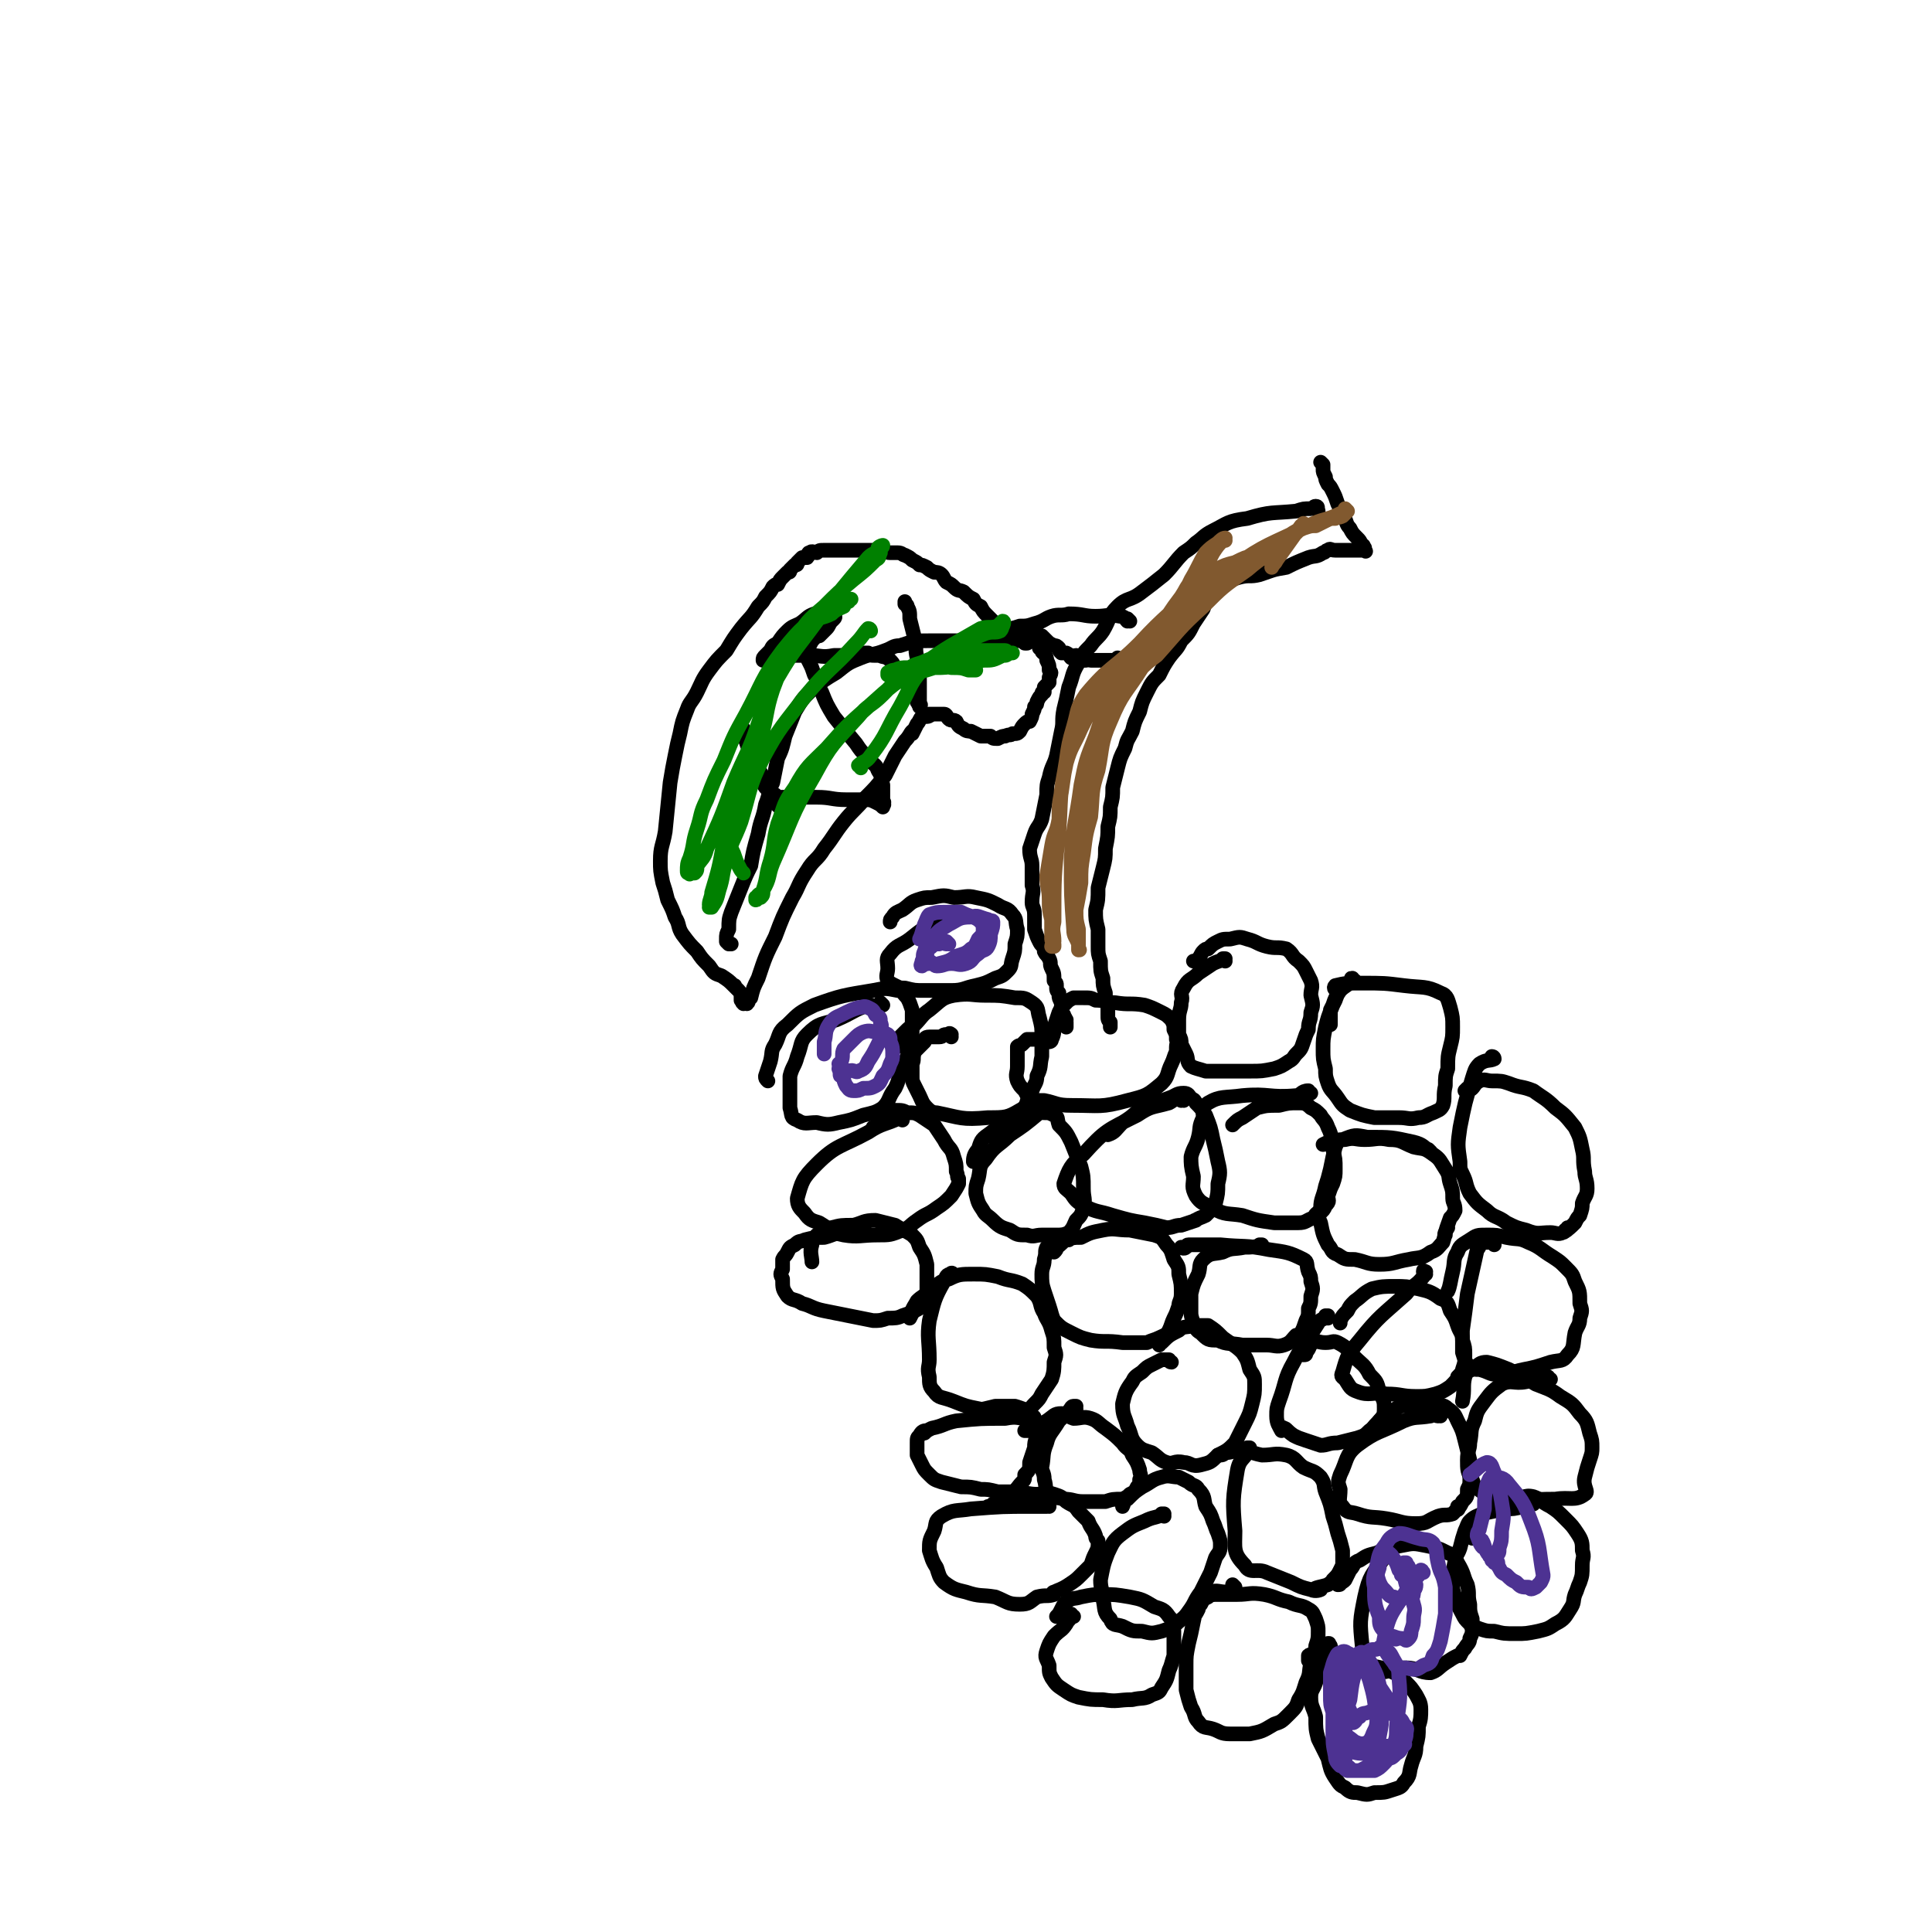 <svg viewBox='0 0 790 790' version='1.1' xmlns='http://www.w3.org/2000/svg' xmlns:xlink='http://www.w3.org/1999/xlink'><g fill='none' stroke='#000000' stroke-width='6' stroke-linecap='round' stroke-linejoin='round'><path d='M541,190c0,0 -1,-1 -1,-1 0,0 0,0 1,1 0,0 0,0 0,0 0,0 -1,-1 -1,-1 0,0 0,0 1,1 0,0 0,0 0,0 0,0 -1,-1 -1,-1 0,0 0,0 1,1 0,1 0,1 0,2 0,1 0,1 1,3 0,1 0,1 1,3 1,1 1,1 2,3 1,2 1,2 2,5 1,2 1,2 2,5 2,2 1,3 3,5 1,2 1,2 3,4 1,1 1,1 2,3 1,0 0,0 1,1 0,0 0,0 0,1 0,0 0,0 0,0 1,1 0,0 0,0 0,0 0,0 0,0 0,0 0,0 0,0 1,1 0,0 0,0 0,0 0,0 0,0 0,0 0,0 0,0 1,1 0,0 0,0 0,0 0,0 0,0 0,0 0,0 0,0 1,1 0,0 0,0 0,0 0,0 0,0 0,0 0,0 0,0 1,1 0,0 0,0 0,0 0,0 0,0 0,0 0,0 0,0 1,1 0,0 0,0 0,0 0,0 0,0 0,0 0,0 0,0 -1,0 -1,0 -1,0 0,0 0,0 -1,0 0,0 0,0 -1,0 0,0 0,0 0,0 -1,0 -1,0 -1,0 0,0 0,0 -1,0 0,0 0,0 0,0 -1,0 -1,0 -1,0 -1,0 -1,0 -1,0 0,0 0,0 -1,0 0,0 0,0 -1,0 -1,0 -1,0 -1,0 -1,0 -1,0 -2,0 -2,0 -2,-1 -3,0 -1,0 -1,1 -2,1 -3,2 -3,1 -6,2 -5,2 -5,2 -9,4 -6,1 -5,1 -11,3 -4,1 -4,0 -8,1 -4,1 -4,2 -8,4 -2,1 -2,1 -4,3 -2,3 -2,3 -3,6 -2,3 -2,3 -4,6 -2,4 -2,4 -5,7 -2,4 -2,3 -5,7 -2,3 -2,3 -4,7 -3,3 -3,3 -5,7 -2,4 -2,4 -3,8 -2,4 -2,4 -3,8 -2,4 -2,3 -3,7 -2,4 -2,4 -3,8 -1,4 -1,4 -2,8 0,4 0,4 -1,8 0,4 0,4 -1,8 0,4 0,4 -1,9 0,4 0,4 -1,8 -1,4 -1,4 -2,8 0,5 0,5 -1,9 0,4 0,4 1,8 0,3 0,3 0,7 0,3 0,3 1,6 0,4 0,4 1,7 0,3 0,3 1,6 0,3 0,3 1,5 0,2 0,2 0,4 0,2 0,2 1,3 0,1 0,2 0,2 0,0 0,-1 0,-1 '/><path d='M539,209c0,0 0,-1 -1,-1 0,0 1,1 1,1 0,0 0,0 0,0 0,0 0,-1 -1,-1 0,0 1,1 1,1 0,0 0,0 0,0 0,0 0,-1 -1,-1 0,0 1,1 1,1 0,0 0,-1 -1,-1 0,0 0,0 0,0 1,0 1,-1 0,-1 -1,0 -1,1 -2,1 -3,0 -3,0 -6,1 -10,1 -10,0 -20,3 -8,1 -8,2 -14,5 -4,2 -4,3 -7,5 -2,2 -2,2 -5,4 -4,4 -4,5 -8,9 -5,4 -5,4 -9,7 -5,4 -6,2 -10,6 -4,4 -3,5 -6,10 -2,3 -3,3 -5,6 -3,3 -3,3 -5,7 -3,5 -2,5 -4,10 -1,5 -1,5 -2,9 -1,5 0,5 -1,9 -1,5 -1,5 -2,10 -1,4 -2,4 -3,9 -1,3 -1,3 -1,7 -1,5 -1,5 -2,10 -1,3 -2,3 -3,6 -1,3 -1,3 -2,6 0,4 1,4 1,7 0,4 0,4 0,8 1,3 0,3 0,7 0,2 1,2 1,5 0,3 0,3 0,6 1,3 1,3 2,5 1,2 1,1 2,3 0,0 0,0 0,1 1,2 1,1 2,3 1,2 0,2 1,4 1,2 1,2 1,5 1,1 1,1 1,2 0,2 0,2 1,3 0,1 0,1 0,1 0,1 0,1 1,3 0,0 0,0 0,1 0,1 0,1 0,3 0,0 0,0 0,1 0,0 1,0 1,0 0,1 0,0 0,1 1,0 0,0 1,1 0,0 0,0 0,0 0,0 0,0 0,0 0,0 -1,1 0,1 0,0 0,0 0,0 0,0 0,0 0,1 0,0 0,0 0,0 0,0 0,-1 0,-1 -1,0 0,1 0,2 0,0 0,0 0,0 0,0 0,-1 0,-1 -1,0 0,1 0,1 0,0 0,0 0,0 0,0 0,-1 0,-1 -1,0 0,1 0,1 0,0 0,0 0,0 0,0 0,-1 0,-1 -1,0 0,1 0,1 0,0 0,0 0,0 0,0 0,-1 0,-1 -1,0 0,1 0,1 0,0 0,0 0,0 0,0 0,-1 0,-1 -1,0 0,1 0,1 0,0 0,0 0,0 0,0 0,-1 0,-1 -1,0 0,1 0,1 0,0 0,0 0,0 0,0 0,-1 0,-1 -1,0 0,1 0,1 0,0 0,0 0,0 0,0 0,-1 0,-1 -1,0 0,1 0,1 0,0 0,0 0,0 0,0 0,-1 0,-1 -1,0 0,1 0,1 0,0 0,0 0,0 0,0 0,-1 0,-1 -1,0 0,1 0,1 0,0 0,0 0,0 0,0 0,-1 0,-1 -1,0 0,1 0,1 0,0 0,0 0,0 0,0 0,-1 0,-1 -1,0 0,1 0,1 0,0 0,0 0,0 0,0 0,-1 0,-1 -1,0 0,1 0,1 0,0 0,0 0,0 0,0 0,-1 0,-1 -1,0 0,1 0,1 0,0 0,0 0,0 0,0 0,-1 0,-1 -1,0 0,1 0,1 0,0 0,0 0,0 0,0 0,-1 0,-1 -1,0 0,1 0,1 0,0 0,0 0,0 0,0 0,-1 0,-1 -1,0 0,1 0,1 '/><path d='M462,254c0,0 -1,-1 -1,-1 0,0 0,0 0,1 0,0 0,0 0,0 1,0 0,-1 0,-1 0,0 0,0 0,1 0,0 0,0 0,0 1,0 0,-1 0,-1 0,0 1,1 0,1 -1,-1 -1,-2 -3,-2 -5,-1 -5,0 -10,0 -5,0 -5,-1 -11,-1 -3,1 -4,0 -7,1 -3,1 -3,2 -7,3 -3,1 -3,1 -6,1 -3,1 -3,1 -6,1 -1,0 -1,0 -3,0 0,0 0,0 0,0 0,0 0,0 0,0 0,0 0,0 0,1 1,0 1,0 2,0 1,0 1,0 3,1 2,0 2,0 4,0 1,0 2,0 3,0 2,0 2,1 3,1 1,0 2,0 3,0 1,1 1,1 2,2 1,1 1,1 3,2 1,0 1,0 2,1 0,1 0,1 1,2 1,0 1,0 2,0 2,1 1,1 2,2 1,0 1,-1 2,-1 1,1 1,1 2,2 1,0 1,0 2,0 1,-1 1,0 2,0 1,0 1,0 1,0 1,0 1,0 2,0 0,0 0,0 1,0 0,0 0,0 1,0 1,0 1,0 1,0 1,0 1,0 2,0 0,0 0,0 1,0 1,0 1,0 1,0 1,0 1,0 1,0 0,0 0,0 0,0 0,0 0,0 0,0 1,0 0,-1 0,-1 '/><path d='M419,263c0,-1 -1,-1 -1,-1 0,0 0,0 1,0 0,0 0,0 0,0 0,0 -1,0 -1,0 0,0 0,0 1,0 0,0 0,0 0,0 0,0 -1,0 -1,0 0,0 1,0 1,0 -1,0 -1,-1 -2,-1 -1,-1 -1,0 -3,-1 -1,-1 -1,-1 -3,-2 -1,-1 -1,-1 -3,-2 -1,-1 -1,-1 -2,-2 -1,-1 -1,-1 -2,-2 -2,-2 -2,-2 -3,-4 -2,-1 -2,-1 -3,-3 -2,-1 -2,-1 -4,-3 -2,-1 -2,0 -4,-2 -1,-1 -1,-1 -3,-2 -1,-1 -1,-2 -2,-3 -1,-1 -2,-1 -3,-1 -2,-1 -2,-1 -3,-2 -2,-1 -2,-1 -3,-1 -1,-1 -1,-1 -3,-2 -1,-1 -1,-1 -3,-2 -1,0 -1,-1 -3,-1 -2,0 -2,0 -3,0 -2,0 -2,-1 -4,-1 -1,0 -1,0 -3,0 -1,0 -1,0 -3,0 -2,0 -2,0 -4,0 -2,0 -2,0 -4,0 -3,0 -3,0 -5,0 -2,0 -2,0 -4,0 -2,0 -2,0 -3,1 -1,0 -2,-1 -3,0 -1,0 0,1 -1,2 -1,0 -1,0 -2,0 -1,1 -1,1 -2,2 0,1 0,1 -1,1 -1,1 -1,1 -2,2 0,1 0,1 -1,1 -1,1 -1,1 -2,2 -1,1 -1,1 -2,3 -1,0 -1,0 -2,1 -1,2 -1,2 -3,4 -1,2 -1,2 -3,4 -3,5 -3,4 -7,9 -3,4 -3,4 -6,9 -4,4 -4,4 -7,8 -3,4 -3,5 -5,9 -2,4 -3,4 -4,7 -2,5 -2,5 -3,10 -1,4 -1,4 -2,9 -1,5 -1,5 -2,11 -1,10 -1,10 -2,20 -1,6 -2,6 -2,12 0,4 0,4 1,9 1,3 1,3 2,7 2,4 2,4 3,7 2,3 1,4 3,7 3,4 3,4 6,7 2,3 2,3 5,6 2,3 2,3 5,4 3,2 3,2 5,4 1,0 0,0 0,0 1,1 1,1 2,2 1,1 1,2 1,3 0,0 0,-1 0,-1 0,0 0,1 0,2 0,0 0,0 1,0 0,0 0,0 0,0 0,0 -1,0 -1,0 0,0 0,0 1,0 0,0 0,0 0,0 0,0 -1,0 -1,0 0,0 1,0 1,0 0,1 -1,1 0,1 0,1 0,0 0,0 0,0 0,0 0,0 1,0 1,0 1,0 0,0 0,0 0,0 0,0 0,0 0,0 0,0 0,0 0,0 1,1 0,0 0,0 0,0 0,0 0,0 1,0 1,0 1,-1 1,-1 0,-1 1,-1 1,-4 1,-4 3,-8 3,-9 3,-9 7,-17 3,-8 3,-8 7,-16 3,-5 2,-5 6,-11 3,-5 4,-4 7,-9 4,-5 4,-6 8,-11 4,-5 5,-5 9,-10 4,-4 4,-4 8,-9 2,-4 2,-4 4,-8 2,-3 2,-3 4,-6 2,-2 2,-3 3,-4 0,0 -1,1 0,1 1,-2 1,-2 2,-4 1,-1 1,-2 2,-3 1,0 1,0 2,0 1,0 2,-1 2,-1 0,0 -1,0 -1,0 1,0 2,0 3,0 1,0 2,0 3,0 1,0 1,1 2,2 1,1 2,0 3,1 1,2 1,2 3,3 1,1 2,1 3,1 2,1 2,1 4,2 2,0 2,0 4,0 1,1 1,1 3,1 2,-1 2,-1 3,-1 2,-1 2,0 3,-1 2,0 2,0 3,-1 1,-2 1,-2 2,-3 1,-1 1,-1 2,-1 1,-2 1,-2 1,-3 1,-2 1,-2 1,-3 1,-1 1,-1 1,-2 1,-2 1,-2 2,-3 0,-1 0,-1 1,-1 0,-1 0,-1 0,-2 1,-1 1,-1 2,-2 0,-1 0,-1 0,-2 1,-2 1,-2 0,-3 0,-2 0,-2 -1,-4 0,-1 0,-1 -1,-3 0,0 -1,0 -1,-1 0,0 0,-1 -1,-1 0,-1 0,0 0,-1 -1,0 0,-1 -1,-1 0,0 0,0 0,0 0,0 0,0 0,0 '/><path d='M420,263c0,-1 -1,-1 -1,-1 0,0 1,0 1,0 0,0 0,0 0,0 0,0 -1,0 -1,0 0,0 1,0 1,0 0,0 0,0 0,0 0,0 0,0 -1,0 -1,-1 -1,0 -3,0 -6,0 -6,0 -11,0 -13,0 -13,0 -25,0 -6,0 -6,0 -12,2 -3,0 -3,1 -6,2 -5,2 -5,1 -10,3 -5,2 -5,2 -10,6 -5,3 -5,3 -10,7 -4,4 -4,4 -7,9 -2,5 -2,5 -4,10 -1,4 -1,5 -3,9 -1,5 -1,5 -2,10 -2,4 -1,4 -3,9 -1,6 -2,6 -3,12 -2,7 -2,7 -3,13 -2,4 -2,4 -4,9 -2,5 -2,5 -4,10 -1,3 -1,3 -1,7 -1,2 -1,2 -1,4 0,1 0,1 0,1 1,1 1,1 1,1 1,0 1,0 1,0 '/><path d='M319,330c-1,0 -1,-1 -1,-1 0,0 0,0 0,0 0,0 0,0 0,0 0,1 0,0 0,0 0,0 0,0 0,0 0,0 0,0 0,0 0,1 0,0 0,0 0,0 0,0 0,0 0,0 0,0 -1,-1 0,-1 0,-1 -1,-3 -1,-1 -1,-1 -3,-3 -2,-3 -2,-3 -3,-7 -2,-4 -1,-4 -3,-8 -1,-2 -1,-2 -2,-5 -1,-2 -1,-3 -2,-4 0,0 0,0 0,0 0,0 1,0 1,0 0,0 -1,-1 -1,-1 0,0 0,1 0,2 0,0 0,0 0,0 1,2 1,2 2,4 1,3 1,3 3,6 1,3 1,3 2,5 1,2 1,2 3,5 1,1 1,1 2,3 0,1 0,2 1,3 0,0 0,0 1,0 0,0 -1,1 -1,2 1,0 1,-1 1,-1 0,0 0,0 0,0 0,0 0,0 0,0 2,0 2,0 3,0 1,0 1,0 3,0 3,0 3,0 6,0 3,0 3,0 5,0 6,0 6,1 12,1 4,0 4,0 7,0 3,0 3,0 5,1 2,1 2,1 3,2 0,0 -1,-1 -1,-1 0,0 1,0 1,0 1,0 0,0 0,-1 1,0 0,0 0,0 0,-1 0,-1 0,-2 0,-2 0,-2 0,-5 -1,-3 0,-3 -2,-6 -1,-3 -2,-2 -4,-5 -3,-3 -3,-3 -5,-6 -5,-6 -5,-6 -9,-11 -3,-5 -3,-5 -5,-10 -2,-3 -1,-4 -3,-7 -1,-3 -1,-3 -2,-5 -1,-2 -1,-2 -2,-3 0,-1 -1,-1 -1,-2 0,-1 1,-1 1,-1 0,0 0,0 0,0 1,0 1,0 2,-1 1,-2 1,-2 2,-3 1,-1 1,-1 2,-1 2,-2 2,-2 3,-3 1,-1 1,-2 2,-3 1,-1 1,-1 1,-1 1,-1 0,-1 0,-2 0,0 0,0 0,0 0,0 1,0 0,-1 0,0 0,0 0,0 -2,1 -2,1 -3,2 -2,0 -3,-1 -5,-1 -3,1 -3,2 -6,4 -2,1 -3,1 -5,3 -2,2 -2,2 -4,5 -2,1 -2,1 -3,3 -1,1 -1,1 -2,2 0,0 0,0 0,0 -1,1 -1,1 -1,2 0,0 0,0 0,0 1,0 1,0 1,0 1,-1 1,-1 3,-2 2,0 2,0 4,0 6,0 6,0 11,0 5,0 5,1 10,0 4,0 4,0 8,0 3,-1 3,-1 6,-1 1,1 1,1 3,1 2,0 3,0 3,0 1,1 -2,0 -1,0 1,1 2,0 4,2 1,1 1,1 2,3 1,1 1,1 2,2 1,1 1,1 1,3 1,1 1,1 2,2 1,1 1,1 2,3 0,1 0,1 1,2 1,1 1,1 1,2 1,1 1,1 1,1 1,0 0,1 0,1 0,0 0,0 0,0 0,0 0,0 0,-1 -1,0 0,0 0,0 0,-2 0,-2 0,-4 0,-3 0,-3 0,-5 0,-5 0,-5 -1,-10 -1,-4 0,-4 -1,-8 -1,-4 -1,-4 -2,-8 0,-3 0,-3 -1,-5 0,-1 -1,-1 -1,-1 0,0 0,0 0,0 0,0 0,-1 0,-1 '/><path d='M429,426c-1,-1 -1,-1 -1,-1 0,0 0,0 0,0 0,0 0,0 0,0 0,0 0,0 0,0 0,0 0,0 0,0 0,0 0,0 0,0 0,0 0,0 0,0 0,0 0,0 0,0 0,0 0,0 0,0 0,0 0,0 0,0 0,0 0,0 0,0 0,0 0,0 -1,0 0,0 0,0 0,0 0,0 0,0 0,0 0,0 0,0 0,0 0,0 0,0 -1,0 -1,0 -1,0 -1,0 -1,0 -1,0 -1,0 -1,0 -1,0 -2,0 -1,0 -1,0 -2,0 -1,1 -1,1 -2,2 -1,1 -1,0 -2,1 0,2 0,2 0,4 0,2 0,2 0,4 0,3 -1,3 0,6 1,2 1,2 3,4 1,2 1,2 3,3 2,1 2,1 5,1 5,1 5,2 11,2 12,0 12,1 23,-2 8,-2 8,-2 14,-7 3,-3 2,-4 4,-8 1,-2 1,-3 2,-5 0,-3 0,-3 1,-5 0,0 -1,0 -1,0 0,-2 0,-2 -1,-4 0,-2 0,-2 -1,-4 -2,-2 -2,-2 -4,-3 -4,-2 -4,-2 -7,-3 -6,-1 -6,0 -12,-1 -4,0 -4,-1 -8,-1 -2,-1 -2,-1 -5,-1 -2,0 -2,0 -4,0 -2,1 -2,1 -3,2 -2,2 -2,2 -3,4 -1,3 -1,3 -2,6 0,2 0,3 -1,5 0,1 -1,1 -1,1 '/><path d='M501,393c0,-1 0,-1 -1,-1 0,0 1,0 1,0 0,0 0,0 0,0 0,0 0,0 -1,0 0,0 1,0 1,0 0,0 0,0 0,0 0,0 0,0 -1,0 0,0 1,0 1,0 -2,1 -3,1 -5,2 -3,2 -3,2 -6,4 -3,3 -4,2 -6,6 -2,3 0,3 -1,6 0,3 -1,3 -1,7 0,3 0,3 0,6 1,2 1,2 1,4 1,2 1,2 2,4 1,2 0,3 2,5 2,1 3,1 6,2 4,0 4,0 8,0 5,0 5,0 10,0 5,0 5,0 10,-1 3,-1 3,-1 6,-3 2,-1 2,-2 3,-3 2,-2 2,-2 3,-5 1,-3 1,-3 2,-5 0,-4 1,-3 1,-7 1,-3 1,-3 0,-7 0,-3 1,-3 0,-6 -1,-2 -1,-2 -2,-4 -1,-2 -1,-2 -3,-4 -3,-2 -2,-3 -5,-5 -4,-1 -4,0 -8,-1 -4,-1 -4,-2 -8,-3 -3,-1 -3,-1 -7,0 -3,0 -3,0 -5,1 -2,1 -2,1 -4,3 -1,0 -1,0 -2,1 -1,1 -1,2 -2,3 -1,1 -1,1 -2,1 '/><path d='M554,401c-1,0 -1,-1 -1,-1 -1,0 0,0 0,1 0,0 0,0 0,0 0,0 0,-1 0,-1 -1,0 0,0 0,1 0,0 0,0 0,0 0,0 0,-1 0,-1 -1,0 0,0 0,1 -2,2 -3,2 -5,4 -2,3 -2,3 -3,6 -2,5 -2,5 -3,9 -1,5 -1,5 -1,9 0,4 0,4 1,8 0,3 0,3 1,6 1,3 2,3 4,6 2,3 2,3 5,5 5,2 5,2 10,3 5,0 5,0 10,0 4,0 4,1 8,0 3,0 3,-1 6,-2 2,-1 3,-1 4,-3 1,-3 0,-4 1,-8 0,-4 0,-4 1,-7 0,-5 0,-5 1,-9 1,-4 1,-4 1,-8 0,-4 0,-4 -1,-8 -1,-3 -1,-5 -4,-6 -6,-3 -7,-2 -15,-3 -8,-1 -8,-1 -17,-1 -6,0 -7,0 -11,1 -1,1 0,2 1,2 0,0 1,-2 1,-2 0,2 -1,3 -2,6 -1,2 -1,2 -2,4 0,3 0,3 0,5 0,0 0,0 0,1 '/><path d='M611,433c0,0 0,-1 -1,-1 0,0 1,0 1,1 0,0 0,0 0,0 0,0 0,-1 -1,-1 0,0 1,0 1,1 0,0 0,0 0,0 0,0 0,-1 -1,-1 0,0 1,0 1,1 -2,1 -3,0 -6,2 -2,2 -2,3 -3,6 -3,10 -3,10 -5,20 -1,7 -1,7 0,14 0,3 0,3 1,5 2,4 1,4 3,8 3,4 3,4 7,7 3,3 4,2 8,5 4,2 4,2 8,3 5,2 5,1 10,1 2,0 3,1 5,0 1,0 2,-2 2,-2 1,0 -1,2 -1,1 1,0 2,-1 4,-3 1,-2 1,-2 2,-3 1,-3 1,-3 1,-5 1,-3 2,-3 2,-6 0,-4 -1,-4 -1,-7 -1,-5 0,-5 -1,-9 -1,-5 -1,-5 -3,-9 -4,-5 -4,-5 -8,-8 -4,-4 -5,-4 -9,-7 -5,-2 -5,-1 -10,-3 -3,-1 -3,-1 -7,-1 -2,0 -3,-1 -5,0 -2,1 -2,2 -3,3 -1,1 -2,1 -3,1 0,0 1,-1 1,-1 0,0 0,1 -1,1 '/><path d='M389,424c0,-1 0,-1 -1,-1 0,-1 1,0 1,0 0,0 0,0 0,0 0,0 0,0 -1,0 0,-1 1,0 1,0 0,0 0,0 0,0 0,0 0,0 -1,0 0,-1 1,0 1,0 0,0 -1,0 -2,0 -2,0 -1,1 -3,1 -2,0 -3,0 -4,0 -2,0 -2,1 -2,2 0,0 0,0 0,0 -1,1 -1,1 -2,2 -1,1 -1,1 -2,2 -1,3 0,3 -1,5 0,2 0,3 0,5 0,2 0,2 1,4 1,2 1,2 2,4 1,2 1,3 3,5 1,1 2,2 4,2 10,2 10,3 21,2 7,0 8,0 13,-3 4,-2 2,-4 5,-8 1,-3 2,-3 2,-6 2,-4 1,-4 2,-8 0,-4 0,-4 0,-8 0,-4 0,-4 -1,-8 -1,-3 0,-4 -3,-6 -3,-2 -3,-2 -7,-2 -6,-1 -6,-1 -12,-1 -6,0 -6,-1 -13,0 -5,1 -5,2 -10,6 -3,2 -3,3 -6,6 -2,1 -2,1 -4,3 -1,1 -1,1 -3,3 0,0 1,0 1,0 -1,2 -1,2 -1,3 '/><path d='M386,376c0,-1 -1,-1 -1,-1 0,-1 0,0 1,0 0,0 0,0 0,0 0,0 -1,0 -1,0 0,-1 0,0 1,0 0,0 0,0 0,0 0,0 -1,0 -1,0 0,-1 1,0 1,0 -2,1 -2,1 -4,2 -5,3 -5,3 -10,7 -4,3 -5,2 -8,6 -2,2 -1,3 -1,6 0,2 -1,3 0,5 1,1 1,1 3,2 2,1 2,1 4,1 4,1 4,1 8,1 6,0 6,0 11,0 5,0 5,-1 10,-2 4,-1 4,-1 8,-3 3,-1 3,-1 5,-3 2,-2 1,-2 2,-5 1,-3 1,-3 1,-6 1,-3 1,-3 1,-6 -1,-3 0,-4 -2,-6 -2,-3 -3,-2 -6,-4 -4,-2 -4,-2 -9,-3 -4,-1 -4,0 -9,0 -4,-1 -4,-1 -9,0 -3,0 -3,0 -6,1 -3,1 -3,2 -6,4 -2,1 -3,1 -4,3 -1,1 -1,1 -1,2 '/><path d='M361,411c0,0 -1,-1 -1,-1 0,0 0,0 0,0 0,0 0,0 0,0 1,1 0,0 0,0 0,0 0,0 0,0 0,0 0,0 0,0 0,1 1,1 0,1 -2,1 -2,0 -5,0 -6,2 -6,3 -13,6 -6,2 -7,1 -12,6 -3,3 -2,4 -4,9 -1,4 -2,4 -3,8 0,3 0,3 0,6 0,3 0,4 0,7 1,3 0,4 3,5 3,2 4,1 8,1 4,1 5,1 9,0 5,-1 5,-1 10,-3 4,-1 5,-1 8,-3 3,-3 2,-4 5,-8 2,-4 1,-4 3,-8 1,-4 2,-4 3,-8 1,-5 1,-5 1,-10 0,-3 0,-3 0,-6 -1,-3 -1,-3 -2,-5 -2,-2 -2,-3 -4,-3 -5,-1 -5,-1 -10,0 -12,2 -13,2 -24,6 -6,3 -6,3 -11,8 -4,3 -3,4 -5,8 -2,3 -1,3 -2,7 -1,3 -1,3 -2,6 0,1 0,1 1,2 '/><path d='M369,458c-1,-1 -1,-1 -1,-1 0,0 0,0 0,0 0,0 0,0 0,0 0,0 0,0 0,0 0,0 0,0 0,0 0,0 0,0 0,0 0,0 0,0 0,0 0,0 0,0 0,0 -6,3 -7,2 -13,6 -11,6 -13,5 -21,13 -6,6 -6,7 -8,14 0,3 1,4 3,6 2,3 3,3 6,4 5,3 5,4 10,5 6,1 7,0 14,0 5,0 5,0 10,-2 3,-1 3,-2 6,-4 4,-3 4,-2 8,-5 3,-2 3,-2 6,-5 2,-3 2,-3 3,-5 0,-1 0,-1 0,-2 -1,-1 0,-1 -1,-3 0,-3 0,-3 -1,-6 -1,-4 -2,-3 -4,-7 -2,-3 -2,-3 -4,-6 -3,-2 -3,-2 -6,-4 -2,-1 -2,-1 -5,-1 -2,-1 -2,-1 -5,-1 -2,0 -3,0 -5,1 -2,2 -1,3 -3,6 0,0 0,0 -1,0 '/><path d='M429,452c0,0 -1,-1 -1,-1 0,0 0,1 1,1 0,0 0,0 0,0 0,0 -1,-1 -1,-1 0,0 0,1 1,1 0,0 0,0 0,0 0,0 -1,-1 -1,-1 0,0 1,1 1,1 -2,1 -2,1 -4,3 -6,5 -6,5 -12,9 -5,5 -6,4 -10,10 -3,3 -2,4 -3,8 -1,3 -1,3 -1,6 1,4 1,4 3,7 1,2 2,2 4,4 3,3 4,3 7,4 3,2 3,2 7,2 3,1 3,0 6,0 3,0 3,0 6,0 2,0 3,0 5,-1 2,-2 2,-3 3,-5 2,-2 2,-2 3,-5 1,-4 0,-4 0,-8 0,-5 0,-5 -1,-9 -2,-5 -2,-5 -4,-10 -2,-4 -2,-4 -5,-7 -1,-3 0,-3 -2,-4 -2,-1 -2,-1 -4,-1 -3,0 -3,-1 -5,0 -5,1 -5,2 -9,4 -5,2 -5,2 -9,5 -3,2 -3,3 -4,6 -2,2 -2,4 -2,5 '/><path d='M484,450c-1,0 -1,-1 -1,-1 -1,0 0,0 0,1 0,0 0,0 0,0 0,0 0,-1 0,-1 -1,0 0,0 0,1 0,0 0,0 0,0 0,0 0,-1 0,-1 -3,0 -3,1 -5,2 -7,2 -7,1 -13,5 -12,6 -13,6 -22,16 -5,4 -6,6 -8,12 0,2 1,2 3,4 2,3 2,3 5,5 6,3 6,2 12,4 7,2 7,2 13,3 5,1 5,1 9,2 3,0 3,-1 6,-1 3,-1 3,-1 6,-2 0,0 -1,0 0,0 1,-1 2,-1 4,-2 1,-1 1,-1 2,-2 1,-2 2,-2 2,-3 1,-4 1,-4 1,-8 1,-4 1,-5 0,-9 -1,-5 -1,-5 -2,-9 -1,-5 -1,-5 -3,-10 -2,-3 -2,-3 -4,-5 -1,-2 -1,-1 -2,-2 -1,-1 -1,-2 -3,-2 -3,0 -3,1 -6,2 -5,2 -5,1 -10,3 -4,3 -4,4 -9,7 -3,3 -3,4 -6,5 '/><path d='M536,447c-1,0 -1,-1 -1,-1 0,0 0,0 0,0 0,0 0,0 0,0 0,1 0,0 0,0 -3,0 -3,2 -5,2 -11,1 -11,-1 -22,0 -7,1 -9,0 -14,3 -3,2 -2,3 -2,6 -2,4 -1,4 -2,8 -1,4 -2,4 -3,8 0,3 0,4 1,8 0,4 -1,4 1,8 2,3 3,3 7,5 5,3 6,2 12,3 6,2 6,2 13,3 5,0 5,0 10,0 3,0 3,-1 6,-2 2,-1 3,-2 3,-3 0,0 -3,2 -2,2 1,-1 3,-1 4,-4 2,-2 1,-2 1,-4 1,-3 1,-3 2,-5 1,-3 1,-3 1,-6 0,-4 0,-4 -1,-8 -1,-5 0,-5 -2,-9 -1,-3 -2,-3 -3,-5 -2,-2 -2,-2 -4,-3 -2,-2 -3,-2 -5,-2 -4,0 -4,0 -8,1 -5,0 -5,0 -9,1 -3,2 -3,2 -6,4 -2,1 -2,1 -4,3 0,0 0,0 0,0 '/><path d='M585,471c0,0 -1,0 -1,-1 0,0 0,1 1,1 0,0 0,0 0,0 0,0 -1,0 -1,-1 0,0 1,1 1,1 -3,-2 -3,-3 -7,-4 -9,-2 -9,-2 -19,-2 -5,-1 -5,-1 -10,1 -2,0 -2,1 -3,3 -1,4 -1,4 -2,9 -1,4 -1,4 -2,7 -1,5 -2,5 -2,9 -1,3 -1,4 0,6 1,5 1,5 3,9 2,2 1,3 4,4 3,2 3,2 7,2 5,1 5,2 10,2 6,0 6,-1 12,-2 4,-1 5,0 9,-3 3,-1 3,-2 5,-4 1,-3 1,-5 2,-6 0,0 -2,3 -1,3 0,-2 1,-4 2,-7 1,-1 1,-1 2,-3 0,-3 -1,-3 -1,-5 0,-3 0,-3 -1,-6 -1,-3 0,-3 -2,-6 -2,-3 -2,-4 -5,-6 -4,-3 -4,-2 -8,-3 -5,-2 -5,-3 -10,-3 -5,-1 -5,0 -10,0 -4,0 -4,-1 -8,0 -3,0 -3,0 -6,1 -1,0 -1,0 -3,1 '/><path d='M354,505c0,-1 0,-1 -1,-1 0,-1 1,0 1,0 0,0 0,0 0,0 0,0 0,0 -1,0 0,-1 1,0 1,0 0,0 0,0 0,0 0,0 0,0 -1,0 0,-1 1,0 1,0 -4,0 -4,0 -8,0 -5,0 -5,1 -9,2 -4,0 -4,0 -8,1 -2,1 -2,0 -4,2 -2,1 -2,1 -3,3 -1,2 -1,1 -2,3 0,2 0,2 0,4 -1,2 -1,2 0,4 0,4 0,4 2,7 2,2 3,1 6,3 4,1 4,2 9,3 5,1 5,1 10,2 5,1 5,1 10,2 3,0 3,0 6,-1 3,0 4,0 6,-1 3,-1 3,-1 5,-2 2,-1 2,-1 3,-2 2,-2 1,-3 2,-5 0,-3 0,-3 0,-6 0,-3 0,-3 0,-6 -1,-4 -1,-4 -3,-7 -1,-3 -1,-3 -3,-5 -3,-2 -4,-2 -7,-4 -4,-1 -4,-1 -8,-2 -5,0 -5,1 -9,2 -5,0 -5,0 -9,1 -3,1 -3,1 -6,3 -2,2 -2,2 -2,4 -1,3 0,5 0,7 '/><path d='M390,522c0,-1 -1,-1 -1,-1 0,-1 0,0 0,0 0,0 0,0 0,0 1,0 0,0 0,0 0,-1 0,0 0,0 0,0 0,0 0,0 1,0 0,-1 0,0 -2,0 -2,1 -3,3 -4,7 -4,8 -6,16 -1,7 0,8 0,16 0,3 -1,3 0,7 0,3 0,4 2,6 2,3 3,2 8,4 5,2 5,2 10,3 5,1 5,1 10,2 5,0 5,1 9,0 2,-1 2,-2 4,-4 2,-2 2,-2 3,-4 2,-3 2,-3 4,-6 1,-3 1,-4 1,-7 1,-3 1,-3 0,-6 0,-4 0,-4 -1,-7 -1,-4 -2,-4 -3,-7 -2,-3 -1,-4 -3,-7 -3,-3 -3,-3 -6,-5 -5,-2 -5,-1 -10,-3 -5,-1 -5,-1 -10,-1 -5,0 -6,0 -10,2 -4,1 -4,2 -8,5 -2,2 -3,2 -5,4 -1,2 -2,3 -2,4 0,0 2,-2 2,-2 -1,1 -2,3 -3,5 0,0 0,0 0,0 '/><path d='M440,576c0,0 -1,-1 -1,-1 0,0 1,0 1,0 0,0 0,0 0,0 0,1 -1,0 -1,0 0,0 1,0 1,0 0,0 0,0 0,0 0,1 0,0 -1,0 -1,0 -1,1 -2,2 -2,2 -2,2 -4,4 -3,5 -4,5 -5,9 -2,5 -1,5 -2,10 0,2 1,2 1,5 1,3 0,4 2,6 2,2 3,1 6,2 4,0 4,1 8,1 4,0 4,0 9,0 3,-1 3,-1 7,-1 2,-1 2,-1 3,-2 2,-1 2,-1 3,-3 1,-1 1,-1 1,-3 1,-2 0,-2 0,-4 -1,-3 -1,-3 -3,-6 -1,-3 -2,-2 -4,-5 -3,-3 -3,-3 -7,-6 -3,-2 -3,-3 -6,-4 -3,-1 -4,0 -7,0 -3,-1 -3,-2 -5,-2 -3,0 -3,1 -6,3 -2,1 -2,2 -4,3 -2,1 -2,1 -3,1 -1,0 -2,0 -2,0 0,0 0,0 0,0 0,0 0,0 0,0 '/><path d='M429,616c0,0 -1,0 -1,-1 0,0 0,1 1,1 0,0 0,0 0,0 0,0 -1,0 -1,-1 0,0 0,1 1,1 0,0 0,0 0,0 0,0 -1,0 -1,-1 0,0 0,1 0,1 -2,0 -3,0 -6,0 -12,0 -12,0 -25,1 -6,1 -7,0 -12,3 -3,2 -2,3 -3,6 -2,4 -2,4 -2,8 1,3 1,4 3,7 1,3 1,4 3,6 4,3 5,3 9,4 6,2 6,1 12,2 5,2 5,3 10,3 4,0 4,-1 7,-3 4,-1 4,0 7,-1 0,0 -1,-1 0,-1 2,-1 3,-1 6,-3 3,-2 3,-2 5,-4 2,-2 2,-2 4,-4 1,-3 1,-3 2,-5 1,-2 1,-2 1,-5 -1,-1 -1,-1 -1,-2 -1,-3 -2,-3 -3,-6 -2,-2 -2,-2 -4,-4 -2,-3 -2,-2 -5,-4 -2,-2 -2,-2 -5,-3 -3,-1 -3,0 -7,0 -4,0 -4,-1 -7,0 -4,0 -4,0 -6,1 -3,2 -3,2 -5,3 -1,1 -1,1 -2,1 '/><path d='M423,580c0,0 -1,-1 -1,-1 0,0 0,0 1,1 0,0 0,0 0,0 0,0 -1,-1 -1,-1 0,0 0,0 1,1 0,0 0,0 0,0 0,0 0,-1 -1,-1 -1,0 -1,1 -2,1 -4,0 -4,-1 -9,0 -10,0 -10,0 -20,1 -5,1 -5,2 -10,3 -2,1 -2,1 -3,2 -1,0 1,-1 1,-1 -1,0 -2,0 -3,2 -1,1 -1,1 -1,3 0,2 0,2 0,5 1,2 1,2 2,4 1,2 1,2 3,4 2,2 2,2 5,3 4,1 4,1 8,2 4,0 4,0 8,1 3,0 3,0 7,1 3,0 3,0 6,0 2,-1 2,-2 4,-4 1,-1 1,-1 1,-3 2,-2 2,-2 2,-5 1,-3 1,-3 2,-6 0,-2 0,-2 1,-5 0,-2 0,-2 -1,-5 -1,-2 0,-3 -2,-4 -2,-2 -3,-2 -6,-3 -4,0 -4,0 -8,0 -4,1 -4,1 -9,2 '/><path d='M437,507c0,-1 -1,-1 -1,-1 0,0 0,0 0,0 0,0 0,0 0,0 1,0 0,0 0,0 0,0 0,0 0,0 0,0 0,0 0,0 1,0 0,0 0,0 0,0 1,0 0,0 0,0 0,0 -1,0 -1,1 -2,0 -3,1 -2,1 -2,1 -4,3 -1,2 0,2 -1,5 0,3 -1,3 -1,6 0,3 0,4 1,7 1,3 1,3 2,6 1,3 1,4 2,6 3,3 3,3 7,5 4,2 4,2 8,3 6,1 6,0 13,1 5,0 5,0 10,0 2,-1 3,-1 5,-2 2,-1 3,-1 4,-3 1,-2 1,-3 2,-5 1,-2 1,-2 2,-5 0,-2 1,-2 1,-5 0,-4 0,-4 -1,-8 0,-3 0,-3 -2,-6 -1,-3 -1,-4 -3,-6 -2,-3 -2,-3 -5,-4 -5,-1 -5,-1 -10,-2 -6,0 -6,-1 -11,0 -5,1 -5,1 -9,3 -3,0 -3,0 -6,1 -2,1 -2,2 -4,3 0,1 0,1 -1,2 '/><path d='M516,510c0,0 0,-1 -1,-1 0,0 1,0 1,0 0,0 0,0 0,0 0,1 0,0 -1,0 0,0 1,0 1,0 0,0 0,0 0,0 0,1 0,0 -1,0 0,0 1,0 1,0 -3,1 -4,1 -7,1 -5,1 -5,0 -9,2 -4,1 -5,0 -8,3 -2,2 -1,3 -2,6 -2,4 -2,4 -3,8 0,3 0,3 0,7 0,2 0,2 1,5 1,2 1,3 3,4 3,3 3,3 7,3 4,2 5,1 10,2 5,0 5,0 10,0 3,0 4,1 7,0 3,-1 3,-2 5,-4 1,0 2,0 2,-1 1,-2 1,-2 2,-5 1,-2 1,-2 1,-5 1,-2 1,-2 1,-5 1,-3 1,-3 0,-6 0,-2 0,-2 -1,-4 -1,-3 0,-4 -2,-5 -6,-3 -7,-3 -14,-4 -10,-2 -10,-1 -20,-2 -6,0 -7,0 -13,0 -1,0 -1,1 -1,1 -1,1 -2,0 -2,0 0,0 0,0 1,0 0,0 0,0 -1,0 '/><path d='M479,557c-1,0 -1,-1 -1,-1 -1,0 0,0 0,0 0,0 0,0 0,0 0,1 0,0 0,0 -1,0 0,0 0,0 0,0 0,0 0,0 0,1 0,0 0,0 -1,0 0,0 0,0 0,0 0,0 -1,0 -1,0 -1,0 -2,0 -2,1 -2,1 -4,2 -2,1 -2,1 -4,3 -3,2 -3,2 -4,4 -3,4 -3,5 -4,9 0,5 1,5 2,9 2,4 1,5 4,8 2,2 3,2 6,3 3,2 3,3 6,4 3,1 3,-1 7,0 3,0 3,2 7,1 4,-1 4,-1 7,-4 4,-2 4,-2 7,-5 2,-4 2,-4 4,-8 2,-4 2,-4 3,-8 1,-4 1,-4 1,-8 0,-3 0,-3 -2,-6 -1,-4 -1,-4 -3,-7 -3,-3 -4,-3 -8,-6 -3,-3 -3,-3 -6,-5 -3,0 -3,0 -6,0 -3,1 -4,0 -6,2 -4,2 -4,2 -7,5 -1,0 -1,0 -1,1 '/><path d='M476,620c0,-1 0,-1 -1,-1 0,0 1,0 1,0 0,0 0,0 0,0 0,0 0,0 -1,0 0,0 1,0 1,0 0,0 0,0 0,0 0,0 0,0 -1,0 0,0 1,0 1,0 -4,2 -4,1 -8,3 -5,2 -5,2 -9,5 -4,3 -4,4 -6,8 -2,5 -2,6 -3,11 0,4 1,4 1,8 1,4 0,5 3,8 1,3 2,2 5,3 4,2 4,2 8,2 4,1 4,1 8,0 3,-1 3,-1 6,-3 2,-2 3,-2 5,-5 3,-4 2,-4 5,-8 2,-4 2,-4 4,-8 1,-3 1,-3 2,-6 1,-2 2,-2 2,-5 0,-2 0,-2 -1,-5 -1,-2 -1,-3 -2,-5 -1,-3 -1,-3 -3,-6 -1,-3 0,-4 -3,-7 -1,-2 -2,-1 -4,-3 -2,-1 -2,-1 -4,-2 -3,0 -4,-1 -7,0 -4,1 -4,2 -8,4 -3,2 -3,2 -6,5 -2,1 -1,1 -2,3 '/><path d='M505,649c0,0 -1,0 -1,-1 0,0 0,1 1,1 0,0 0,0 0,0 0,0 -1,0 -1,-1 0,0 0,1 1,1 0,0 0,0 0,0 0,0 -1,0 -1,-1 0,0 1,1 1,1 -1,1 -2,1 -3,2 -4,0 -4,-1 -7,0 -3,2 -4,2 -5,5 -2,3 -1,3 -2,7 -1,5 -1,5 -2,9 -1,5 -1,5 -1,9 0,5 0,5 0,10 1,4 1,4 2,7 2,3 1,4 3,6 2,3 3,2 6,3 3,1 3,2 7,2 4,0 4,0 8,0 5,-1 5,-1 10,-4 3,-1 3,-1 6,-4 3,-3 3,-3 4,-6 2,-3 2,-4 3,-7 2,-4 1,-4 2,-8 1,-3 2,-3 2,-7 1,-3 1,-3 1,-6 0,-2 0,-2 -1,-5 -1,-2 -1,-3 -3,-4 -3,-2 -4,-1 -8,-3 -5,-1 -5,-2 -10,-3 -6,-1 -6,0 -11,0 -4,0 -4,0 -8,0 -2,0 -3,0 -4,1 -2,1 -2,1 -3,3 -1,1 -1,1 -1,2 -1,2 -1,2 -2,3 '/><path d='M439,661c-1,0 -1,-1 -1,-1 0,0 0,0 0,1 0,0 0,0 0,0 0,0 0,-1 0,-1 0,0 0,0 0,1 0,0 0,0 0,0 0,0 0,-1 0,-1 0,0 0,0 0,1 0,1 -1,1 -2,3 -2,3 -2,2 -5,5 -2,3 -2,3 -3,6 -1,3 0,3 1,6 0,3 0,3 1,5 2,3 2,3 5,5 3,2 3,2 6,3 5,1 5,1 10,1 6,1 6,0 12,0 4,-1 5,0 8,-2 3,-1 3,-1 4,-3 2,-3 2,-3 3,-7 1,-2 1,-3 2,-6 0,-2 0,-2 0,-5 0,-2 0,-2 0,-5 -1,-3 0,-4 -2,-6 -2,-3 -3,-3 -6,-4 -5,-3 -5,-3 -10,-4 -6,-1 -6,-1 -11,-1 -4,0 -4,0 -9,1 -3,1 -3,0 -6,2 -1,1 -1,1 -2,3 -1,2 -1,2 -2,3 '/><path d='M544,673c0,0 -1,-1 -1,-1 0,0 0,0 0,0 0,0 0,0 0,0 1,1 0,0 0,0 0,0 0,0 0,0 0,0 0,0 0,0 1,1 0,0 0,0 0,0 1,0 0,0 0,2 0,2 -1,3 0,1 -1,1 -2,3 -2,5 -1,5 -2,10 -1,3 -2,3 -2,6 0,4 1,4 2,8 0,5 0,5 1,9 2,4 2,4 4,8 1,4 1,5 3,8 2,3 2,3 4,4 2,2 3,2 5,2 4,1 4,1 7,0 4,0 4,0 7,-1 3,-1 4,-1 5,-3 3,-3 2,-4 3,-7 1,-4 2,-4 2,-8 1,-4 1,-4 1,-8 1,-3 1,-4 1,-7 0,-3 -1,-4 -2,-6 -2,-3 -2,-3 -4,-5 -2,-2 -2,-3 -5,-4 -4,-2 -5,-2 -10,-3 -3,-1 -3,-2 -7,-3 -3,-1 -3,-1 -6,-1 -3,-1 -3,0 -5,0 -2,0 -2,0 -4,0 -1,0 -2,-1 -3,0 0,0 0,1 0,2 '/><path d='M569,636c0,-1 -1,-1 -1,-1 0,0 0,0 0,0 0,0 0,0 0,0 1,0 0,0 0,0 0,0 0,0 0,0 0,0 0,0 0,0 1,0 0,-1 0,0 -1,0 -2,0 -2,2 -5,7 -6,7 -8,16 -2,10 -2,10 -1,20 1,5 1,8 5,10 5,2 6,-1 13,-1 5,0 5,2 10,2 3,-1 3,-2 6,-4 3,-2 3,-2 5,-3 0,0 0,0 1,0 1,-2 1,-2 2,-3 1,-2 2,-2 2,-4 1,-2 1,-2 1,-5 0,-1 0,-2 0,-3 -1,-3 -1,-3 -1,-6 -1,-4 0,-4 -1,-8 -2,-4 -1,-4 -4,-9 -1,-2 -1,-3 -4,-4 -4,-2 -4,-2 -9,-3 -5,-1 -5,-1 -10,0 -5,1 -6,1 -10,3 -4,1 -4,1 -7,3 -3,1 -2,2 -4,4 -1,2 -1,2 -2,4 -1,1 -1,1 -2,1 0,1 0,1 -1,1 '/><path d='M511,593c0,0 0,-1 -1,-1 0,0 1,0 1,0 0,0 0,0 0,0 0,1 0,0 -1,0 0,0 1,0 1,0 0,0 0,0 0,0 0,1 0,0 -1,0 0,0 1,0 1,0 -2,5 -4,4 -5,9 -2,12 -2,13 -1,25 0,7 -1,9 4,14 2,4 5,1 9,3 5,2 5,2 10,4 4,2 4,2 8,3 2,1 4,0 4,0 1,0 -3,0 -3,0 1,-1 3,-1 6,-2 1,-1 2,-1 2,-2 2,-2 2,-2 3,-4 1,-2 1,-2 1,-3 0,-3 0,-3 0,-5 -1,-4 -1,-4 -2,-7 -1,-4 -1,-4 -2,-7 -1,-5 -1,-5 -3,-10 -1,-3 0,-3 -2,-6 -3,-3 -3,-2 -7,-4 -3,-2 -3,-4 -7,-5 -5,-1 -5,0 -10,0 -5,-1 -5,-2 -9,-2 -3,0 -3,1 -6,1 -1,1 -1,1 -3,1 0,0 0,0 0,0 '/><path d='M543,539c0,-1 -1,-1 -1,-1 0,0 0,0 1,0 0,0 0,0 0,0 0,0 -1,0 -1,0 0,0 0,0 1,0 0,0 0,0 0,0 -2,2 -3,1 -4,3 -5,8 -6,8 -10,16 -4,7 -3,8 -6,16 -1,3 -1,3 -1,6 0,3 1,4 2,6 0,0 0,-2 1,-1 1,0 1,1 4,3 2,1 2,1 5,2 3,1 3,1 6,2 3,0 3,-1 7,-1 4,-1 4,-1 8,-2 3,-1 3,-1 5,-3 3,-2 3,-2 4,-4 2,-2 2,-3 2,-5 0,-3 0,-3 -2,-7 -1,-4 -1,-4 -4,-7 -2,-4 -3,-4 -6,-7 -3,-3 -3,-4 -7,-6 -2,-1 -2,0 -5,0 -3,0 -3,-1 -5,0 -2,1 -1,2 -3,4 0,1 0,1 -1,1 '/><path d='M583,521c0,-1 -1,-1 -1,-1 0,-1 0,0 1,0 0,0 0,0 0,0 0,0 -1,0 -1,0 0,-1 0,0 1,0 0,0 0,0 0,0 -1,1 0,1 -1,2 -3,4 -4,3 -7,7 -10,9 -11,9 -19,19 -5,6 -5,6 -7,13 -1,2 0,2 1,3 2,3 2,4 5,5 5,2 6,0 12,1 6,0 6,1 12,1 4,0 4,0 8,-1 3,-1 3,-1 6,-3 2,-2 3,-3 4,-5 0,0 -1,1 -1,1 1,-1 2,-2 2,-3 1,-3 1,-3 1,-6 0,-3 0,-3 -1,-6 0,-3 -1,-3 -2,-6 -1,-3 -1,-3 -3,-6 -1,-3 -1,-4 -4,-5 -4,-3 -5,-3 -9,-4 -5,-1 -5,-1 -10,-1 -4,0 -5,0 -9,1 -4,2 -4,3 -7,5 -2,2 -2,2 -3,4 -2,2 -2,2 -3,4 0,1 0,1 0,1 '/><path d='M611,509c0,0 0,-1 -1,-1 0,0 1,0 1,0 0,0 0,0 0,0 0,1 0,0 -1,0 0,0 1,0 1,0 0,0 0,0 0,0 0,1 0,0 -1,0 0,0 1,0 1,0 0,0 -1,0 -1,0 -1,0 -1,0 -2,0 -1,0 -2,0 -2,0 -1,1 -1,2 -2,3 -2,9 -2,9 -4,18 -1,8 -1,8 -2,15 0,4 0,5 0,9 1,3 1,4 3,6 1,1 2,1 4,1 4,1 4,2 7,2 6,0 6,-1 11,-2 5,-1 5,-1 11,-3 4,-1 5,0 7,-3 3,-3 2,-4 3,-9 1,-3 2,-3 2,-6 1,-3 1,-3 0,-6 0,-5 0,-5 -2,-9 -1,-3 -1,-3 -4,-6 -2,-2 -2,-2 -5,-4 -5,-3 -5,-4 -10,-6 -4,-2 -4,-1 -9,-2 -4,-1 -4,-1 -8,-1 -4,0 -4,0 -7,2 -3,2 -4,2 -5,5 -2,3 -1,4 -2,8 -1,4 -1,6 -2,8 '/><path d='M589,579c0,0 -1,-1 -1,-1 0,0 0,0 0,1 0,0 0,0 0,0 1,0 0,-1 0,-1 0,0 0,0 0,1 0,0 0,0 0,0 -1,0 -1,-1 -3,0 -6,1 -6,0 -11,2 -10,5 -11,4 -19,10 -5,4 -4,6 -7,12 -1,3 -1,3 0,6 0,4 -1,5 1,7 2,3 3,2 6,3 6,2 6,1 12,2 6,1 6,2 12,2 5,0 4,-1 9,-3 3,-1 3,0 6,-1 1,-1 2,-2 2,-3 1,0 0,2 0,1 1,-1 1,-1 2,-3 2,-2 2,-2 2,-5 1,-2 1,-2 1,-4 0,-4 0,-4 0,-8 -1,-4 -1,-4 -2,-8 -1,-4 -1,-4 -3,-8 -1,-2 -1,-3 -4,-5 -2,-2 -3,-1 -6,-2 -5,0 -5,0 -9,0 -5,1 -5,1 -9,4 -3,1 -3,2 -5,4 -2,2 -3,4 -4,5 '/><path d='M634,564c-1,0 -1,-1 -1,-1 -1,0 0,0 0,1 0,0 0,0 0,0 0,0 0,-1 0,-1 -1,0 0,0 0,1 0,0 0,0 0,0 0,0 0,-1 0,-1 -1,0 0,1 0,1 -4,0 -5,0 -9,1 -5,1 -6,-1 -10,1 -4,3 -4,3 -7,7 -3,4 -3,4 -4,8 -2,4 -1,4 -2,9 0,3 -1,3 -1,7 0,4 0,5 2,8 1,3 1,3 4,5 3,2 3,2 7,3 11,1 11,0 23,0 6,-1 8,1 12,-2 2,-1 -1,-3 0,-7 1,-4 1,-4 2,-7 1,-3 1,-3 1,-5 0,-3 0,-3 -1,-6 -1,-4 -1,-5 -4,-8 -3,-4 -3,-4 -8,-7 -4,-3 -5,-3 -10,-5 -5,-3 -5,-3 -11,-6 -5,-2 -5,-2 -9,-3 -3,0 -3,1 -5,2 -2,2 -3,1 -4,4 -1,4 0,5 -1,10 0,0 0,0 0,0 '/><path d='M627,615c0,0 -1,0 -1,-1 0,0 0,1 0,1 0,0 0,0 0,0 1,0 0,0 0,-1 0,0 0,1 0,1 0,0 0,0 0,0 1,0 0,-1 0,-1 -1,1 -1,2 -3,2 -4,1 -4,1 -8,1 -4,1 -5,1 -9,2 -2,1 -3,1 -5,3 -1,1 -1,2 -2,4 -1,3 -1,3 -2,7 -1,3 -2,3 -2,5 -1,5 -1,5 -1,9 0,3 0,3 1,6 1,4 1,3 3,7 1,2 1,2 3,4 1,2 2,1 4,2 3,1 3,1 6,1 4,1 4,1 9,1 4,0 4,0 9,-1 4,-1 4,-1 7,-3 4,-2 4,-3 6,-6 2,-3 1,-3 2,-6 1,-2 1,-3 2,-5 1,-3 1,-3 1,-7 0,-3 1,-3 0,-6 0,-3 0,-4 -2,-7 -2,-3 -2,-3 -5,-6 -3,-3 -3,-3 -6,-5 -4,-2 -4,-3 -7,-4 -4,-1 -4,1 -8,1 -3,0 -4,-1 -6,0 -3,1 -3,2 -5,4 -2,2 -2,2 -3,4 -2,2 -1,2 -2,4 -1,2 -1,3 -1,4 '/></g>
<g fill='none' stroke='#4D3292' stroke-width='6' stroke-linecap='round' stroke-linejoin='round'><path d='M554,703c-1,0 -1,-1 -1,-1 -1,0 0,0 0,0 0,0 0,0 0,0 0,1 0,0 0,0 -1,0 0,0 0,0 0,0 0,0 0,0 0,1 0,0 0,0 -1,0 0,1 0,0 -1,-3 -2,-4 -3,-8 -1,-3 -1,-3 -2,-6 0,-2 0,-3 0,-3 0,0 -1,1 -1,3 -1,2 0,2 -1,4 0,4 -1,4 0,8 0,3 0,4 1,7 1,2 1,2 3,3 1,1 1,1 3,2 1,1 1,1 3,1 0,1 0,0 0,0 1,0 1,0 2,0 2,-1 2,-1 3,-3 1,-3 2,-3 2,-7 -1,-8 -1,-9 -3,-16 -2,-6 -3,-6 -7,-10 -1,-1 -2,0 -3,-1 0,0 1,0 1,0 -1,-1 -2,-1 -3,0 -1,0 -1,0 -2,2 -1,2 -1,3 -2,6 0,4 0,4 0,9 0,4 0,4 1,7 1,4 1,4 3,7 1,2 1,2 3,3 3,2 2,2 5,3 3,1 4,1 7,1 3,0 3,0 6,0 1,0 1,0 2,-1 1,-1 1,-1 1,-2 0,-2 0,-2 -1,-4 0,-3 1,-3 0,-6 -1,-4 -2,-4 -4,-7 -2,-3 -2,-3 -4,-6 -2,-3 -3,-3 -5,-6 -2,-2 -2,-3 -4,-4 -2,-1 -2,-2 -3,-2 -2,1 -2,2 -3,4 -1,4 -1,4 -2,8 -1,9 -1,9 -1,19 0,6 0,6 1,11 0,2 1,3 2,4 0,0 -1,-2 -1,-2 2,1 2,3 4,4 2,0 2,0 5,0 2,-1 2,-1 4,-2 2,-2 1,-2 2,-5 1,-4 1,-4 2,-7 1,-5 1,-5 1,-10 0,-6 0,-6 -1,-11 -1,-4 -1,-4 -3,-8 -1,-2 -1,-2 -3,-4 -1,-1 -1,-2 -2,-1 -1,0 -1,1 -2,2 -1,2 -1,2 -2,5 -1,8 -1,8 -2,17 0,7 0,7 0,13 0,4 -1,4 0,7 0,2 1,2 2,3 0,1 0,1 1,1 2,0 2,0 3,0 3,0 3,0 6,0 2,-1 2,-1 4,-3 2,-2 2,-3 3,-6 2,-4 2,-4 2,-9 1,-10 2,-10 1,-20 0,-5 -1,-5 -3,-9 -1,-2 -2,-2 -4,-3 -1,-1 -1,0 -1,0 -2,1 -3,0 -4,1 -2,1 -3,1 -4,4 -3,8 -3,8 -4,16 -2,6 -2,6 -2,12 -1,3 -1,3 0,6 1,2 1,2 2,3 3,1 4,1 7,1 4,1 4,2 8,2 2,0 2,0 4,-2 2,-1 2,-2 3,-4 1,0 0,1 0,0 0,-1 1,-2 1,-4 0,-2 1,-2 -1,-4 -1,-2 -1,-2 -3,-3 -3,-2 -2,-2 -5,-3 -3,0 -3,0 -6,1 -2,1 -3,0 -4,2 -2,1 -1,1 -2,2 -1,1 -1,0 -2,0 0,0 0,0 1,0 0,0 0,0 0,0 '/><path d='M582,643c0,0 -1,-1 -1,-1 0,0 0,0 0,1 0,0 0,0 0,0 1,0 0,-1 0,-1 0,0 0,0 0,1 0,0 0,0 0,0 1,0 0,-1 0,-1 0,0 1,0 0,1 -2,3 -3,2 -5,6 -6,10 -8,10 -10,21 -1,4 1,6 4,10 1,2 2,2 5,2 4,1 4,1 7,-1 3,-1 3,-1 4,-4 2,-2 2,-3 3,-6 1,-5 1,-5 2,-11 0,-6 0,-6 0,-11 -1,-6 -2,-5 -3,-10 -1,-4 0,-5 -2,-8 -2,-2 -3,-1 -6,-2 -4,-1 -5,-2 -8,-2 -3,1 -4,2 -5,4 -3,4 -3,4 -4,9 -1,4 -2,5 -1,9 0,6 0,7 2,12 0,3 0,4 2,6 2,2 4,3 5,3 0,1 -3,-1 -2,-1 1,0 2,1 5,1 1,1 1,1 2,0 1,-1 1,-2 1,-3 1,-3 1,-3 1,-5 0,-3 1,-3 0,-6 -1,-4 -1,-4 -3,-8 -1,-4 -1,-4 -3,-6 -1,-3 -1,-3 -3,-6 -1,-1 -2,-2 -2,-1 -2,0 -1,1 -2,3 -1,1 -1,1 -1,3 -1,3 -1,3 0,6 1,2 1,2 2,3 2,2 2,3 4,3 2,1 2,0 4,0 2,0 2,1 3,0 1,0 1,-1 1,-2 0,-1 1,-1 1,-3 -1,-2 -1,-2 -2,-4 0,-1 0,-2 -1,-3 0,-1 -1,-1 -1,-2 -1,0 -1,0 -1,0 0,0 0,0 0,0 0,3 0,3 -1,5 '/><path d='M611,639c0,0 0,-1 -1,-1 0,0 1,0 1,0 0,0 0,0 0,0 0,1 0,0 -1,0 0,0 1,0 1,0 0,0 0,0 0,0 0,1 0,0 -1,0 0,0 1,0 1,0 0,0 1,0 1,0 1,1 0,2 1,3 1,2 1,2 3,3 2,2 2,2 4,3 2,2 2,2 5,2 1,1 1,1 3,0 1,-1 1,-1 2,-2 1,-2 1,-2 1,-3 -2,-11 -1,-12 -5,-22 -3,-8 -4,-9 -9,-15 -2,-3 -4,-3 -7,-3 -1,0 -1,1 -2,3 -1,5 -1,5 -1,10 -1,4 -1,4 -2,8 0,1 -1,1 -1,3 1,3 2,5 3,5 0,1 -1,-4 -1,-3 1,1 1,4 3,6 0,1 1,0 2,0 0,0 0,0 0,0 0,0 0,1 1,0 1,-1 1,-1 1,-3 1,-3 1,-3 1,-7 1,-6 1,-6 0,-12 -1,-6 -1,-6 -3,-12 -1,-2 -1,-4 -3,-4 -3,1 -4,3 -7,5 '/></g>
<g fill='none' stroke='#008000' stroke-width='6' stroke-linecap='round' stroke-linejoin='round'><path d='M356,258c0,0 -1,-1 -1,-1 0,0 0,1 1,1 0,0 0,0 0,0 0,0 -1,-1 -1,-1 0,0 0,1 1,1 0,0 0,0 0,0 0,0 0,-1 -1,-1 -2,2 -2,3 -5,6 -10,11 -11,10 -21,22 -9,12 -10,12 -17,25 -6,12 -5,13 -9,26 -3,8 -4,8 -6,16 -2,6 -1,6 -3,12 -1,4 -1,4 -3,7 0,0 0,0 -1,0 0,0 0,0 0,0 0,0 0,0 0,0 1,0 0,0 0,-1 0,-2 1,-3 1,-5 3,-10 3,-10 5,-21 3,-9 3,-9 7,-19 3,-12 4,-12 8,-23 3,-10 2,-11 5,-20 3,-8 3,-8 7,-15 4,-6 4,-7 9,-12 3,-3 4,-2 8,-4 2,-2 3,-2 5,-3 0,-1 0,-1 0,-1 1,-1 1,-1 2,-1 0,0 0,-1 1,-1 0,0 -1,0 -1,0 0,0 1,0 1,0 0,0 0,0 -1,0 0,0 0,0 -1,0 -4,1 -4,1 -7,3 -10,8 -11,8 -19,18 -9,12 -8,13 -15,26 -5,9 -5,9 -9,19 -4,8 -4,8 -7,16 -3,6 -2,6 -4,12 -2,6 -1,6 -3,12 -1,2 -1,3 -1,5 0,1 0,1 1,1 0,1 0,0 0,0 0,0 0,0 1,0 0,0 0,0 1,0 0,0 0,0 0,0 1,-1 1,-1 1,-3 2,-3 3,-3 4,-7 6,-13 6,-13 11,-27 5,-12 6,-12 10,-24 3,-8 2,-9 5,-17 4,-9 4,-9 10,-17 5,-8 5,-8 12,-14 6,-6 6,-6 12,-11 5,-4 5,-4 9,-8 2,-1 1,-1 2,-3 0,-1 0,-1 0,-2 0,0 0,0 0,0 0,0 1,0 1,-1 0,0 -1,0 -2,1 0,0 0,0 0,1 -2,2 -2,1 -4,3 -11,13 -11,13 -21,26 -8,11 -9,11 -16,23 -4,7 -3,7 -6,15 -2,6 -2,6 -5,13 -2,6 -2,6 -3,12 -2,6 -1,6 -2,13 -1,4 -1,4 -2,9 0,3 -1,3 -1,6 0,2 0,2 1,4 1,3 1,3 2,5 1,2 1,2 2,3 0,0 0,0 0,0 '/><path d='M352,314c0,0 0,-1 -1,-1 0,0 1,0 1,0 0,0 0,0 0,0 0,1 -1,0 -1,0 2,-2 3,-1 5,-4 7,-9 6,-10 12,-20 5,-9 4,-10 11,-17 6,-5 7,-4 13,-8 6,-3 6,-3 11,-5 3,-1 4,0 6,-1 1,-1 1,-3 1,-3 0,-1 0,1 0,1 0,0 1,-2 0,-2 0,0 -1,1 -2,2 -3,1 -4,0 -7,1 -12,7 -13,7 -24,15 -12,8 -12,8 -22,17 -9,8 -9,8 -17,17 -7,7 -8,7 -13,16 -5,7 -4,7 -7,15 -2,7 -1,8 -3,15 -2,6 -1,6 -3,12 -1,2 -1,1 -2,2 0,1 -1,2 -1,2 0,0 0,0 0,-1 0,0 0,1 0,1 0,0 0,0 0,0 1,0 0,-1 0,-1 0,0 1,0 2,0 1,-1 1,-1 1,-3 3,-5 2,-6 4,-11 8,-18 7,-19 17,-36 7,-13 8,-13 18,-24 4,-5 5,-4 10,-9 5,-5 5,-6 10,-10 3,-3 4,-2 8,-4 5,-2 5,-2 10,-3 5,-1 5,-1 10,-1 4,0 4,0 9,0 2,0 2,0 3,0 1,0 0,1 0,1 1,1 1,0 3,0 0,0 0,0 0,0 -1,0 -1,0 -1,0 0,0 0,0 0,0 -2,1 -1,1 -3,1 -4,2 -4,2 -8,2 -5,1 -5,1 -11,2 -4,1 -4,1 -9,1 -3,1 -3,1 -7,2 -3,1 -3,1 -6,1 -2,1 -2,0 -4,0 -1,0 -1,0 -2,0 0,0 0,0 0,0 0,0 0,0 0,0 0,0 0,-1 0,-1 2,-1 2,-1 3,-1 2,-1 3,-1 5,-1 5,0 5,0 10,0 4,0 4,-1 8,0 4,0 4,0 7,1 1,0 1,0 3,0 0,0 0,0 0,0 0,0 -1,0 -1,0 0,0 1,0 1,0 -1,0 -1,0 -2,0 0,0 0,0 -1,0 '/></g>
<g fill='none' stroke='#81592F' stroke-width='6' stroke-linecap='round' stroke-linejoin='round'><path d='M491,239c0,0 -1,-1 -1,-1 0,0 0,0 1,1 0,0 0,0 0,0 0,0 -1,-1 -1,-1 0,0 0,0 1,1 0,0 0,0 0,0 0,0 0,-1 -1,-1 -1,0 0,1 -1,2 -11,12 -12,11 -23,23 -11,11 -12,9 -22,21 -4,6 -3,6 -5,13 -2,7 -2,7 -3,14 -1,6 -1,6 -2,13 -1,5 -1,5 -1,11 -1,6 -2,5 -3,11 -1,6 -1,6 -2,12 0,5 1,5 1,10 0,4 0,4 1,8 0,4 0,4 0,8 0,1 1,1 1,2 0,0 0,0 0,1 0,0 0,0 0,0 0,0 -1,0 -1,0 0,0 0,0 1,0 0,0 0,0 0,0 0,0 -1,0 -1,0 0,-1 1,-1 1,-2 0,-4 -1,-4 0,-8 0,-19 0,-19 2,-37 1,-14 0,-14 3,-28 2,-7 3,-7 6,-14 4,-8 4,-8 9,-15 4,-7 5,-7 11,-13 5,-5 5,-5 10,-10 5,-5 5,-5 8,-10 4,-6 4,-7 7,-13 3,-5 3,-6 6,-11 2,-2 2,-2 5,-4 1,-1 2,-2 3,-2 0,0 -1,0 -1,1 0,0 0,0 1,0 0,0 0,0 0,0 0,0 -1,-1 -1,0 -2,2 -2,2 -4,5 -7,13 -6,13 -14,25 -7,11 -8,10 -15,22 -7,11 -8,10 -13,22 -4,9 -3,10 -5,20 -3,9 -2,9 -3,19 -2,7 -2,7 -3,15 -1,6 -1,6 -1,12 -1,6 -1,6 -2,11 0,4 0,4 1,8 0,3 0,3 0,5 0,1 0,2 0,3 0,0 0,-2 0,-1 0,0 0,1 0,1 0,0 0,0 0,0 1,1 0,0 0,0 0,0 0,1 0,0 0,0 0,-1 0,-2 -1,-3 -2,-3 -2,-6 -1,-14 -1,-14 -1,-29 1,-15 2,-15 4,-30 2,-10 2,-10 6,-20 3,-9 3,-9 8,-18 5,-10 6,-10 12,-19 5,-7 5,-6 10,-13 2,-3 2,-3 5,-7 2,-3 2,-4 4,-6 2,-2 3,-2 4,-2 0,0 -2,1 -2,1 3,-1 4,-2 8,-4 4,-2 4,-2 8,-3 4,-2 4,-2 8,-3 4,-2 5,-1 8,-4 4,-1 3,-2 6,-4 3,-2 3,-2 6,-3 3,-1 3,-1 5,-1 2,-1 2,-1 4,-2 2,-1 2,-1 4,-1 1,-1 1,0 3,-1 1,-1 1,-1 2,-2 0,0 0,0 0,0 0,0 0,0 0,0 0,0 -1,-1 -1,-1 0,0 0,1 0,1 -1,1 -1,1 -2,1 -6,3 -7,2 -13,5 -16,8 -17,7 -31,17 -10,7 -10,8 -18,17 -6,6 -5,7 -10,14 -2,3 -3,3 -6,6 -2,2 -2,3 -4,5 0,0 0,-1 0,-1 -1,0 -1,1 -1,1 0,0 0,0 1,0 3,-3 3,-3 7,-6 9,-10 9,-11 19,-20 8,-8 8,-8 18,-15 7,-6 7,-5 14,-10 3,-2 3,-2 6,-5 2,-2 2,-2 3,-4 0,0 0,1 -1,1 0,0 0,0 0,0 -5,7 -5,7 -10,14 -1,2 -1,1 -2,3 '/></g>
<g fill='none' stroke='#4D3292' stroke-width='6' stroke-linecap='round' stroke-linejoin='round'><path d='M388,386c0,0 -1,-1 -1,-1 0,0 0,0 0,1 0,0 0,0 0,0 1,0 0,-1 0,-1 0,0 0,0 0,1 0,0 0,0 0,0 1,0 0,-1 0,-1 0,0 1,1 0,1 -1,0 -1,-1 -3,0 -2,0 -2,0 -3,1 -1,1 -2,1 -2,2 0,0 0,0 0,0 0,1 0,1 0,3 0,1 1,1 1,1 2,1 2,2 3,2 3,0 3,-1 6,-1 3,0 3,1 6,0 3,-1 2,-2 5,-4 2,-2 3,-1 4,-3 1,-2 1,-3 1,-5 1,-3 1,-3 1,-5 0,-1 -1,0 -2,-1 -4,-1 -4,-2 -7,-1 -5,0 -5,1 -9,3 -3,2 -4,2 -6,5 -3,2 -3,3 -4,6 -1,2 0,2 -1,4 0,1 -1,2 0,2 0,0 1,-1 3,-1 2,0 2,1 4,0 4,-1 4,-1 7,-3 3,-1 4,-1 6,-3 2,-1 2,-2 3,-4 2,-2 2,-2 2,-4 0,-1 0,-2 -1,-3 -1,-1 -1,-1 -3,-2 -3,-1 -3,-1 -5,-2 -4,0 -4,0 -7,0 -3,0 -3,0 -6,1 -1,1 -1,2 -2,4 -1,3 -1,4 -2,6 '/><path d='M344,436c0,0 0,-1 -1,-1 0,0 1,1 1,1 0,0 0,0 0,0 0,0 0,-1 -1,-1 0,0 1,1 1,1 0,0 0,0 0,0 0,0 0,-1 -1,-1 0,0 1,1 1,2 0,1 0,2 1,3 0,2 0,2 1,4 1,1 1,2 3,2 2,0 2,0 4,-1 3,0 3,0 5,-1 2,-1 2,-2 3,-4 2,-2 2,-2 3,-5 1,-2 1,-2 1,-4 0,-2 0,-3 -1,-5 0,-2 0,-2 -1,-3 -2,-1 -2,-1 -4,-1 -3,0 -3,-1 -6,0 -2,1 -2,1 -4,3 -2,2 -2,2 -4,4 -1,2 0,3 -1,5 0,2 -1,2 -1,3 1,2 0,3 1,3 1,0 1,-2 3,-2 2,-1 3,1 4,0 3,-1 3,-2 4,-4 2,-3 2,-3 4,-7 1,-2 1,-2 1,-4 0,-3 1,-3 0,-5 0,-2 0,-2 -2,-3 -1,-2 -1,-2 -3,-3 -2,-1 -2,0 -4,0 -3,1 -3,1 -7,3 -2,1 -3,1 -5,4 -2,3 -1,4 -2,7 0,2 0,4 0,5 '/></g>
</svg>